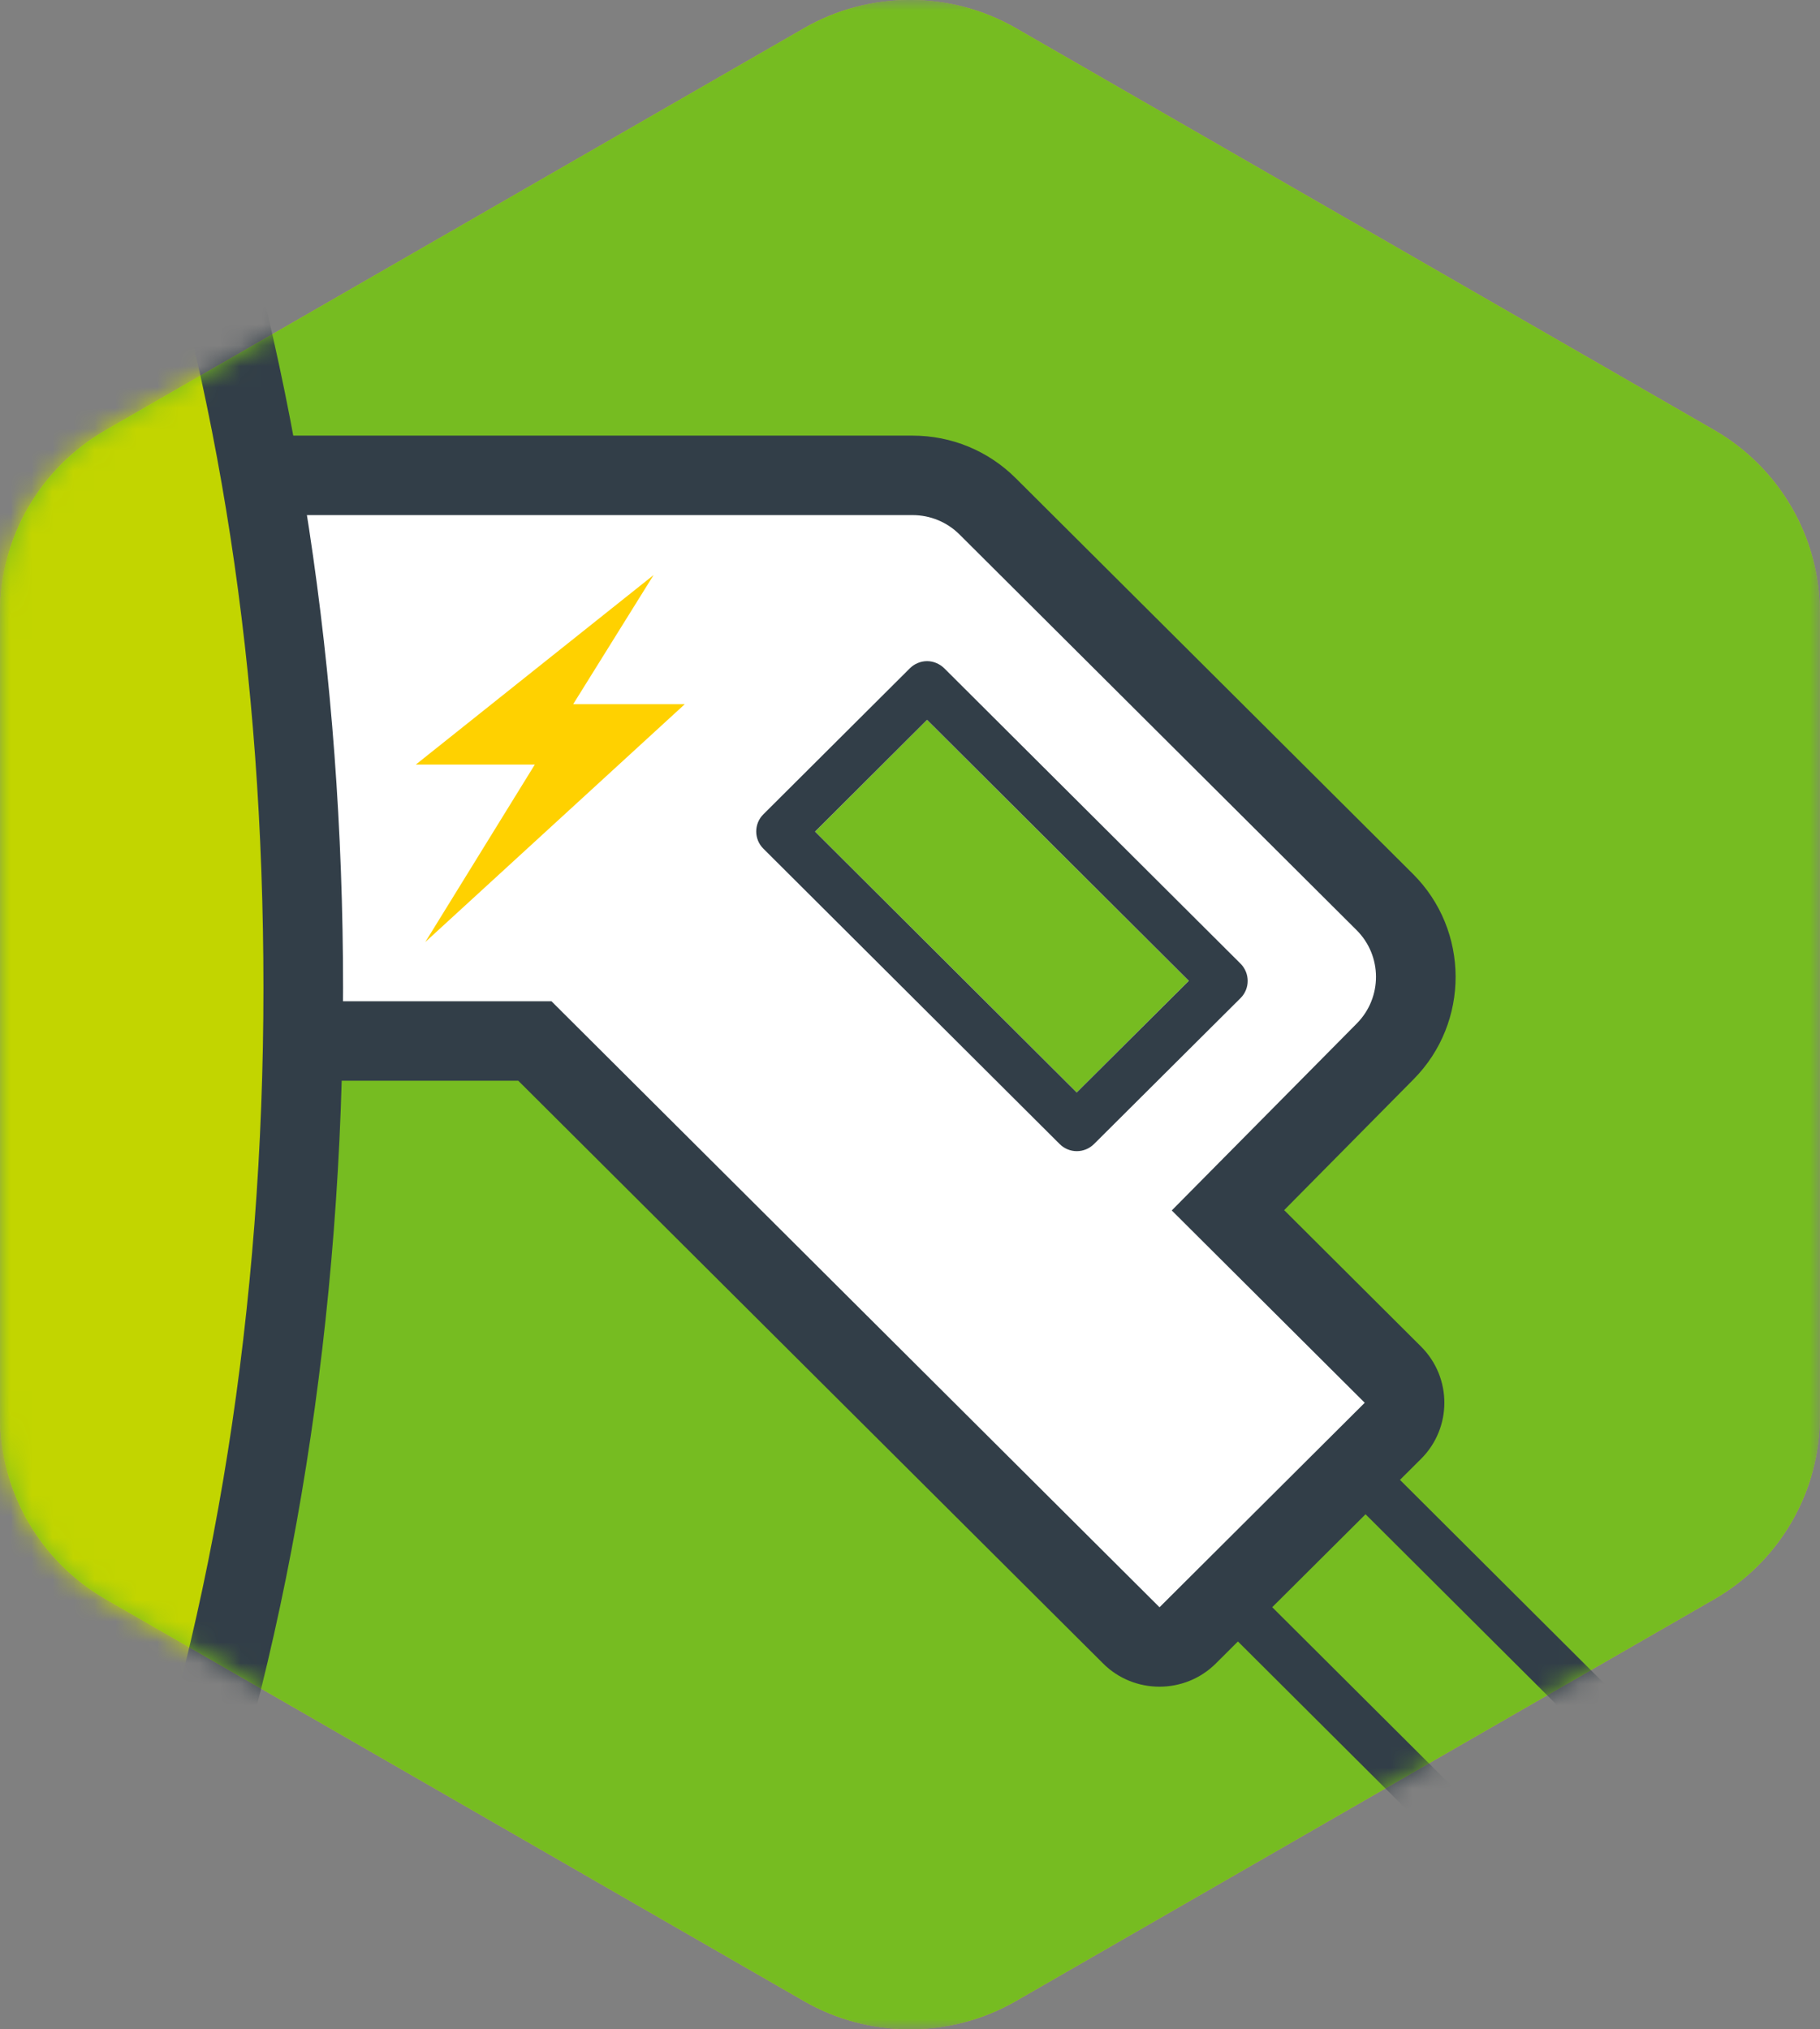 <svg fill="none" height="97" viewBox="0 0 87 97" width="87" xmlns="http://www.w3.org/2000/svg" xmlns:xlink="http://www.w3.org/1999/xlink"><rect x="0" y="0" width="87" height="97" fill="#808080" stroke="none"/><clipPath id="a"><path d="m0 0h87v97h-87z"/></clipPath><mask id="b" height="97" maskUnits="userSpaceOnUse" width="87" x="0" y="0"><path d="m87 0h-87v97h87z" fill="#fff"/></mask><mask id="c" height="97" maskUnits="userSpaceOnUse" width="87" x="0" y="0"><path d="m43.434 0c-1.729.011-3.447.462-4.997 1.35l-33.372 19.206c-3.136 1.802-5.066 5.132-5.066 8.741v38.406c0 3.609 1.929 6.939 5.066 8.741l33.372 19.206c.965.552 1.992.935 3.052 1.151h4.022c1.06-.215 2.087-.599 3.052-1.151l33.371-19.206c2.741-1.576 4.56-4.318 4.971-7.391v-41.111c-.416-3.073-2.235-5.815-4.971-7.386l-33.371-19.206c-1.544-.888-3.273-1.34-4.997-1.35z" fill="#fff"/></mask><g clip-path="url(#a)"><g mask="url(#b)"><path d="m0 29.297v38.406c0 3.604 1.929 6.939 5.06 8.741l33.372 19.206c3.131 1.802 6.995 1.802 10.126 0l33.377-19.206c3.131-1.802 5.06-5.132 5.06-8.741v-38.406c0-3.604-1.929-6.939-5.06-8.741l-33.371-19.206c-3.131-1.802-6.995-1.802-10.126 0l-33.372 19.206c-3.136 1.802-5.066 5.132-5.066 8.741z" fill="#c2d500"/><path d="m0 29.297v38.406c0 3.604 1.929 6.939 5.06 8.741l33.372 19.206c3.131 1.802 6.995 1.802 10.126 0l33.377-19.206c3.131-1.802 5.06-5.132 5.06-8.741v-38.406c0-3.604-1.929-6.939-5.06-8.741l-33.371-19.206c-3.131-1.802-6.995-1.802-10.126 0l-33.372 19.206c-3.136 1.802-5.066 5.132-5.066 8.741z" fill="#76bc21"/></g><g mask="url(#c)"><path d="m38.96 39.751 5.355-5.343 12.514 12.476-5.361 5.337-12.514-12.476zm19.746 18.097 7.517-7.596c1.956-1.975 1.945-5.18-.021-7.139l-18.981-18.911c-.959-.956-2.235-1.481-3.59-1.481h-30.889c-.105 0-.211.011-.311.026-.411.068-.796.273-1.086.583-.364.389-.543.909-.501 1.434l.011.121 1.734 23.014v.105c.084.982.896 1.744 1.887 1.755h11.096l28.517 28.415c.374.368.859.557 1.344.557.485 0 .975-.184 1.349-.557l9.815-9.781c.743-.741.743-1.944 0-2.684l-7.886-7.864z" fill="#fff"/><g fill="#323e48"><path d="m55.432 76.833-29.07-28.971h-11.865v-.037l-1.755-23.203h30.878c.843 0 1.65.331 2.245.925l18.981 18.912c1.234 1.229 1.239 3.22.016 4.46l-8.85 8.941 9.225 9.193-9.815 9.781zm5.956-18.99 6.188-6.257c2.688-2.716 2.672-7.118-.037-9.813l-18.981-18.912c-1.318-1.313-3.073-2.038-4.939-2.038h-30.878c-.221 0-.438.021-.654.058-.654.116-1.27.394-1.782.82-.127.1-.248.215-.358.336-.722.772-1.086 1.812-1.007 2.868l1.755 23.24c.095 1.271.812 2.359 1.84 2.973.553.336 1.207.531 1.892.541h.063 10.284l27.958 27.858c.743.741 1.718 1.108 2.693 1.108.975 0 1.95-.368 2.694-1.108l1.054-1.051 1.645-1.644 4.459-4.439 1.645-1.644 1.007-1.003c1.486-1.481 1.486-3.887 0-5.369l-6.552-6.53z"/><path d="m51.474 52.227-12.514-12.476 5.356-5.343 12.514 12.476-5.361 5.337zm7.828-6.162-14.164-14.12c-.221-.215-.516-.342-.822-.342-.306 0-.606.126-.822.342l-7.005 6.981c-.453.452-.453 1.187 0 1.639l14.164 14.12c.221.221.517.342.822.342.306 0 .606-.126.822-.342l7.005-6.976c.453-.452.453-1.187 0-1.644z"/><path d="m71.203 90.449-13.094-13.049c-.453-.452-.453-1.187 0-1.639l6.104-6.083c.216-.221.517-.341.822-.341.306 0 .606.121.822.341l17.953 17.898-1.645 1.639-17.131-17.073-4.459 4.444 12.271 12.229-1.645 1.639z"/></g><path d="m8.192 5.768c3.985 11.914 6.304 26.156 6.304 41.463 0 15.928-2.509 30.705-6.795 42.903 0 0-11.285-12.266-11.285-41.631 0-29.365 11.776-42.735 11.776-42.735z" fill="#c2d500"/><path d="m9.499 90.759-3.595-1.256c4.375-12.445 6.689-27.064 6.689-42.272s-2.145-28.735-6.209-40.864l3.616-1.203c4.191 12.513 6.399 27.059 6.399 42.062 0 15.633-2.388 30.684-6.9 43.528" fill="#323e48"/><path d="m20.33 45.03 12.403-11.368h-5.334l3.843-6.173-5.255 4.187-6.109 4.87h5.688z" fill="#ffd100"/></g></g></svg>